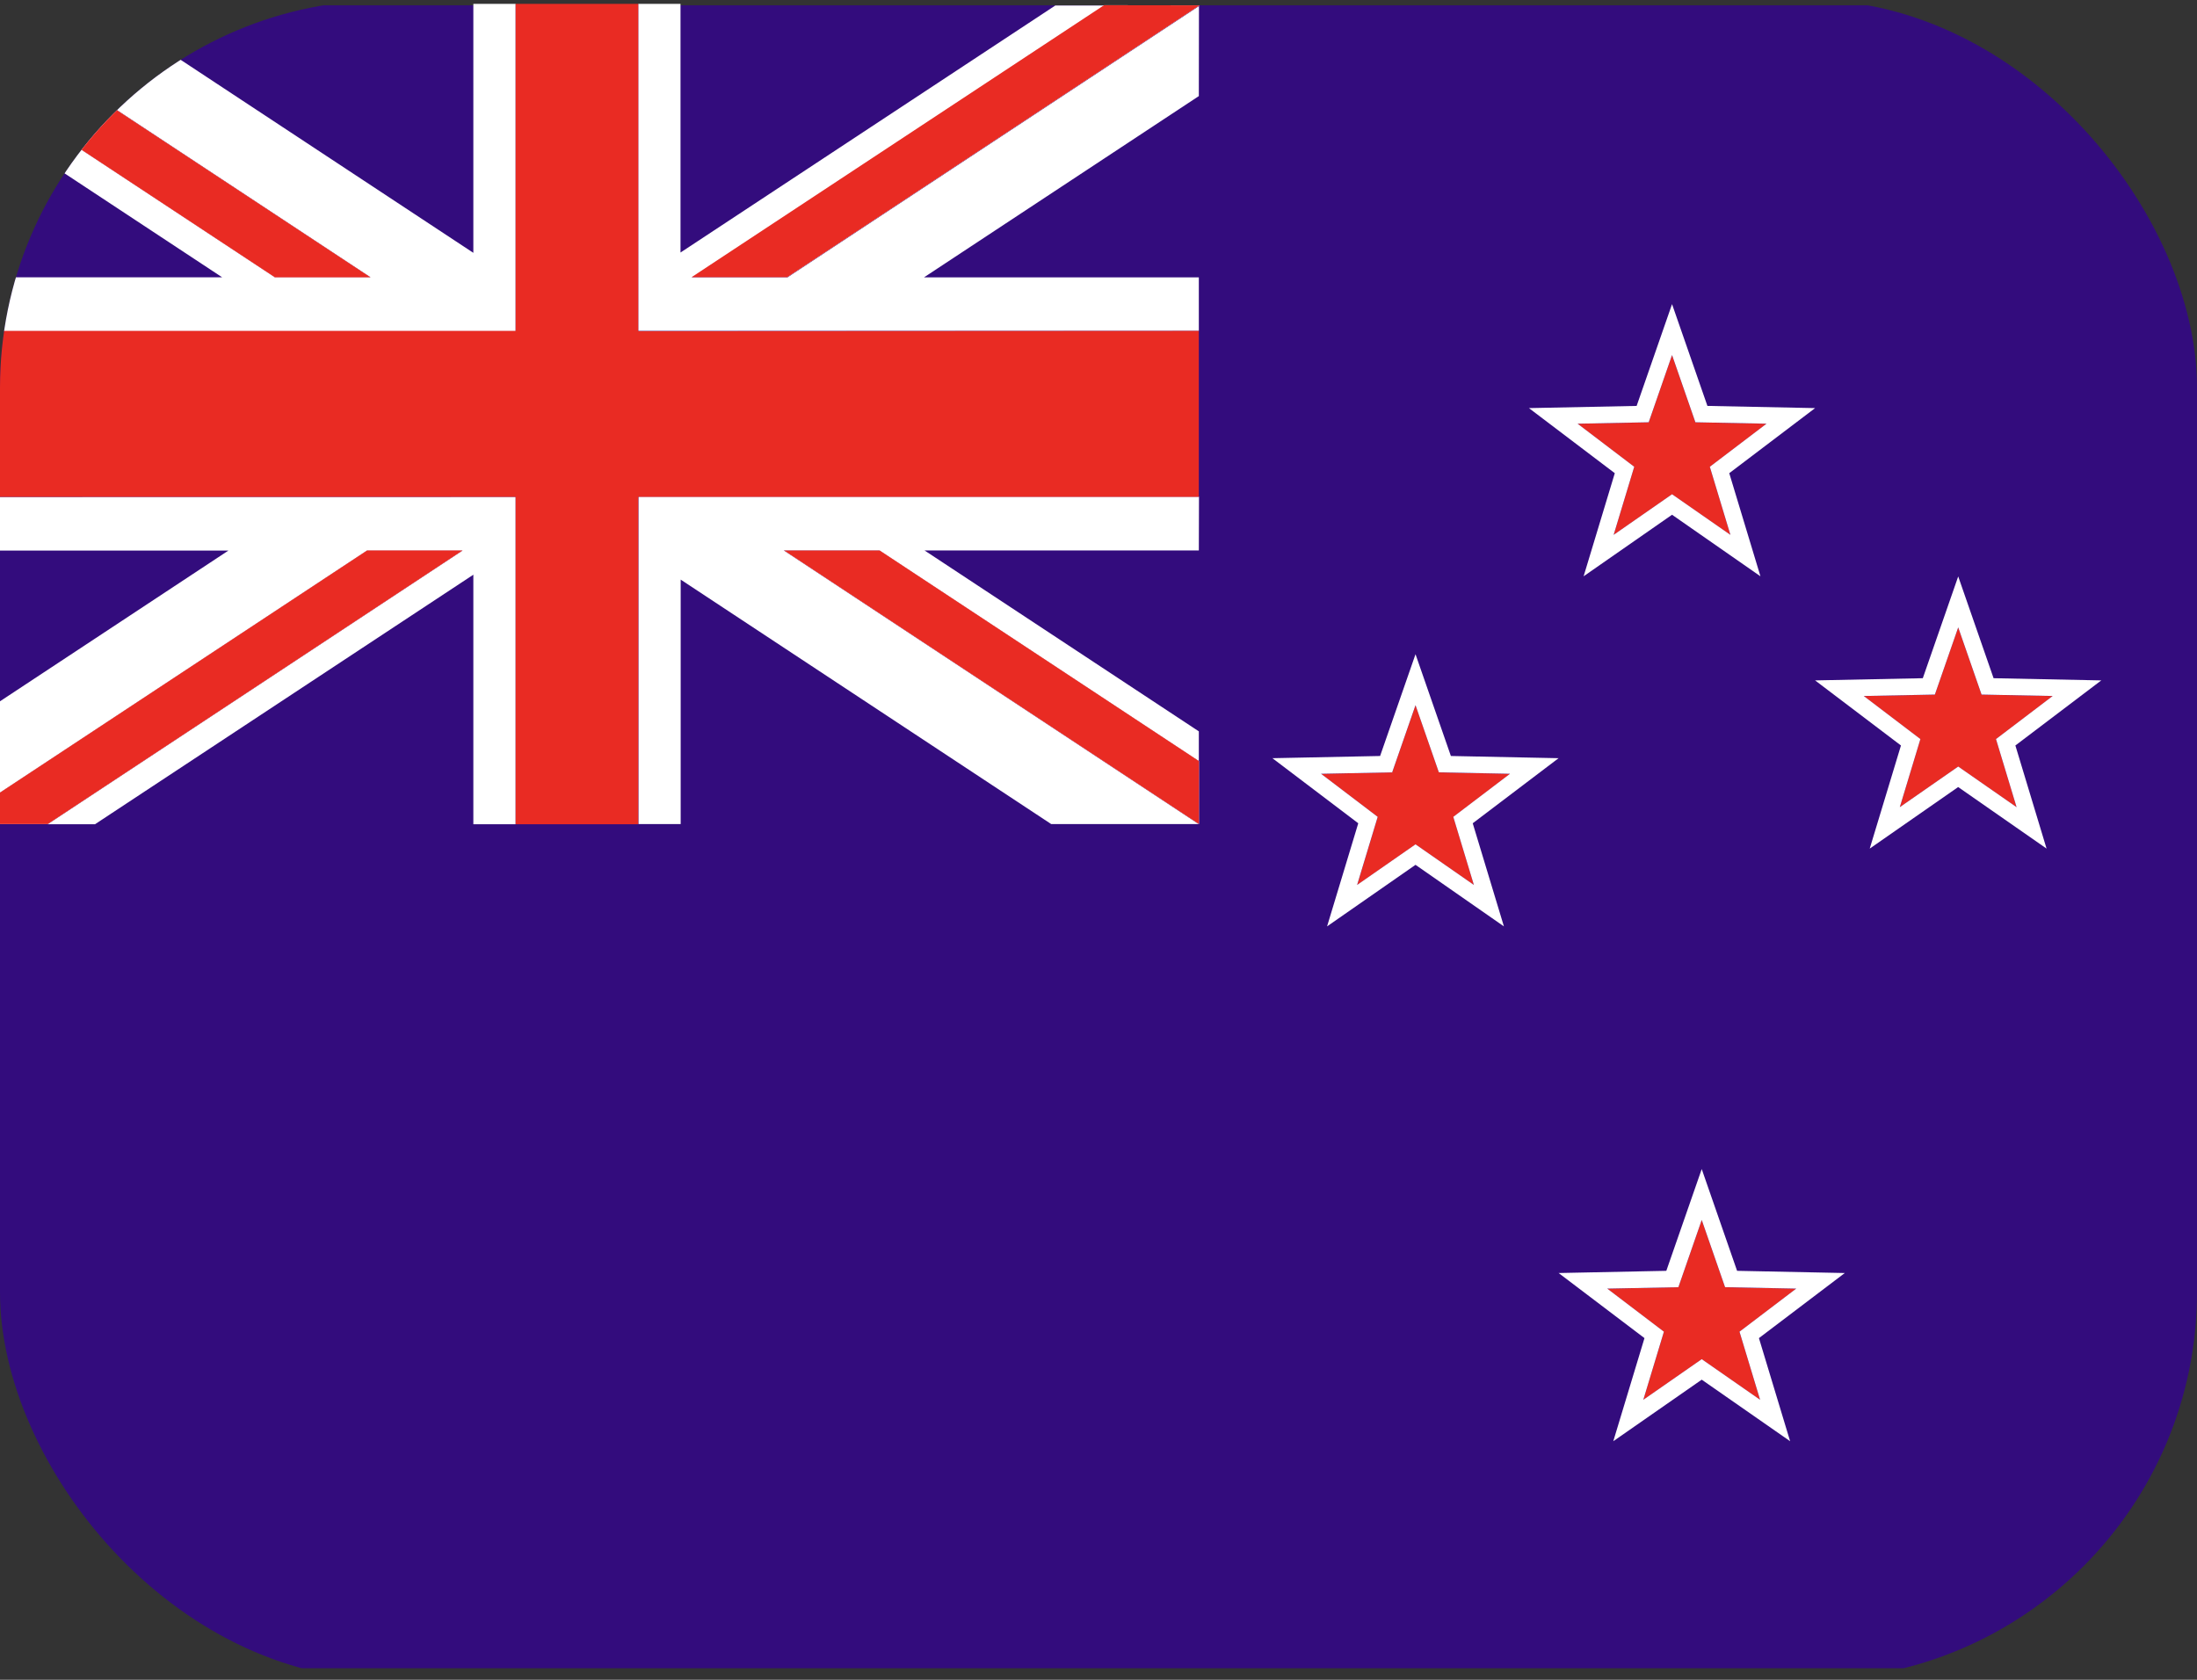 <svg xmlns="http://www.w3.org/2000/svg" xmlns:xlink="http://www.w3.org/1999/xlink" width="51" height="39" viewBox="0 0 51 39">
  <rect x="0" y="0" width="51" height="39" fill="#333333" stroke="none"/>
  <defs>
    <clipPath id="clip-path">
      <rect id="Rectangle_539" data-name="Rectangle 539" width="51" height="39" rx="9" transform="translate(587 2559)" fill="#00247d"/>
    </clipPath>
  </defs>
  <g id="Mask_Group_8" data-name="Mask Group 8" transform="translate(-587 -2559)" clip-path="url(#clip-path)">
    <g id="Group_1263" data-name="Group 1263" transform="translate(580.999 2559.087)">
      <rect id="Rectangle_540" data-name="Rectangle 540" width="53.024" height="38.607" transform="translate(4.943 0.037)" fill="#330c7d"/>
      <g id="Group_1258" data-name="Group 1258" transform="translate(41.494 6.975)">
        <path id="Path_765" data-name="Path 765" d="M2622.741,123.392l.478,1.581-1.355-.943-1.356.943.478-1.581-1.315-1,1.651-.033.542-1.561.542,1.561,1.651.033Z" transform="translate(-2618.543 -119.615)" fill="#e92b23"/>
        <path id="Path_766" data-name="Path 766" d="M2609.542,105.589l-2.5-.051-.821-2.363-.822,2.363-2.5.051,1.993,1.511-.724,2.394,2.053-1.429,2.052,1.429-.724-2.394Zm-3.321,2-1.356.943.478-1.581-1.315-1,1.651-.033.542-1.561.542,1.561,1.651.033-1.316,1,.478,1.581Z" transform="translate(-2602.9 -103.176)" fill="#fff"/>
      </g>
      <g id="Group_1259" data-name="Group 1259" transform="translate(42.183 27.056)">
        <path id="Path_767" data-name="Path 767" d="M2622.741,451.61l.478,1.581-1.355-.943-1.356.943.478-1.581-1.315-1,1.651-.033.542-1.561.542,1.561,1.651.033Z" transform="translate(-2618.543 -447.833)" fill="#e92b23"/>
        <path id="Path_768" data-name="Path 768" d="M2609.542,433.807l-2.5-.051-.821-2.363-.822,2.363-2.5.051,1.993,1.511-.724,2.394,2.053-1.429,2.052,1.429-.724-2.394Zm-3.321,2-1.356.943.478-1.581-1.315-1,1.651-.033.542-1.561.542,1.561,1.651.033-1.316,1,.478,1.581Z" transform="translate(-2602.9 -431.394)" fill="#fff"/>
      </g>
      <g id="Group_1260" data-name="Group 1260" transform="translate(35.54 15.103)">
        <path id="Path_769" data-name="Path 769" d="M2514,259.069l.478,1.581-1.355-.943-1.356.943.478-1.581-1.315-1,1.651-.033.542-1.561.542,1.561,1.651.033Z" transform="translate(-2509.802 -255.292)" fill="#e92b23"/>
        <path id="Path_770" data-name="Path 770" d="M2500.8,241.266l-2.5-.051-.821-2.363-.822,2.363-2.5.051,1.993,1.511-.724,2.394,2.053-1.429,2.052,1.429-.724-2.394Zm-3.321,2-1.356.943.478-1.581-1.315-1,1.651-.033.542-1.56.542,1.56,1.651.033-1.316,1,.478,1.581Z" transform="translate(-2494.159 -238.853)" fill="#fff"/>
      </g>
      <g id="Group_1261" data-name="Group 1261" transform="translate(48.136 13.297)">
        <path id="Path_771" data-name="Path 771" d="M2733.082,232.238l.478,1.581-1.355-.943-1.356.943.478-1.581-1.315-1,1.651-.033.542-1.561.542,1.561,1.651.033Z" transform="translate(-2728.883 -228.461)" fill="#e92b23"/>
        <path id="Path_772" data-name="Path 772" d="M2719.883,214.435l-2.5-.051-.821-2.363-.822,2.363-2.5.051,1.993,1.511-.725,2.394,2.053-1.429,2.052,1.429-.724-2.394Zm-3.321,2-1.356.943.478-1.581-1.315-1,1.651-.033.542-1.56.542,1.56,1.651.033-1.316,1,.478,1.581Z" transform="translate(-2713.24 -212.022)" fill="#fff"/>
      </g>
      <g id="Group_1262" data-name="Group 1262" transform="translate(4.943 0)">
        <path id="Path_773" data-name="Path 773" d="M2255.74,215.517h-6.367l6.367,4.2v.691l-7.415-4.891h-2.219l9.63,6.352h-3.424l-8.6-5.675v5.675h-.981v-7.6h13.013Z" transform="translate(-2226.853 -202.824)" fill="#fff"/>
        <path id="Path_774" data-name="Path 774" d="M2019.806,44.1v7.6h-13.028V50.448h6.215l-6.215-4.1v-.807l7.439,4.906h2.219l-9.63-6.352h3.247l8.771,5.785V44.1Z" transform="translate(-2006.778 -44.097)" fill="#fff"/>
        <path id="Path_775" data-name="Path 775" d="M2016.436,50.448h-2.219l-7.439-4.906V44.1h.028l.056.037Z" transform="translate(-2006.778 -44.097)" fill="#fff"/>
        <path id="Path_776" data-name="Path 776" d="M2302.6,237.658v1.463l0,0-9.63-6.352h2.219Z" transform="translate(-2273.71 -220.075)" fill="#fff"/>
        <path id="Path_777" data-name="Path 777" d="M2019.806,214.273v7.6h-.982v-5.793l-8.782,5.793h-1.1l9.629-6.352h-2.217l-9.579,6.319v-2.121l6.364-4.2h-6.364v-1.244Z" transform="translate(-2006.778 -202.824)" fill="#fff"/>
        <path id="Path_778" data-name="Path 778" d="M2018.574,232.768l-9.629,6.352h-2.167v-.033l9.579-6.319Z" transform="translate(-2006.778 -220.075)" fill="#fff"/>
        <path id="Path_779" data-name="Path 779" d="M2255.74,46.241l-6.379,4.208h6.379v1.244h-13.013V44.1h.981v5.773l8.7-5.735h1.135l-9.574,6.314h2.219l9.555-6.3Z" transform="translate(-2226.853 -44.097)" fill="#fff"/>
        <path id="Path_780" data-name="Path 780" d="M2272.934,44.65l-.017.011-9.555,6.3h-2.219l9.574-6.314Z" transform="translate(-2244.03 -44.613)" fill="#fff"/>
        <path id="Path_781" data-name="Path 781" d="M2035.665,51.693v3.853h-13.013v7.6h-2.846v-7.6h-13.028V51.693h13.028V44.1h2.846v7.6Z" transform="translate(-2006.778 -44.097)" fill="#e92b23"/>
        <path id="Path_782" data-name="Path 782" d="M2016.436,50.448h-2.219l-7.439-4.906V44.1h.028l.056.037Z" transform="translate(-2006.778 -44.097)" fill="#e92b23"/>
        <path id="Path_783" data-name="Path 783" d="M2302.6,237.658v1.463l0,0-9.63-6.352h2.219Z" transform="translate(-2273.71 -220.075)" fill="#e92b23"/>
        <path id="Path_784" data-name="Path 784" d="M2272.934,44.65l-.017.011-9.555,6.3h-2.219l9.574-6.314Z" transform="translate(-2244.03 -44.613)" fill="#e92b23"/>
        <path id="Path_785" data-name="Path 785" d="M2018.574,232.768l-9.629,6.352h-2.167v-.033l9.579-6.319Z" transform="translate(-2006.778 -220.075)" fill="#e92b23"/>
        <path id="Path_786" data-name="Path 786" d="M2436.1,327.179v0l0,0Z" transform="translate(-2407.217 -308.134)" fill="#e92b23"/>
        <path id="Path_787" data-name="Path 787" d="M2436.174,44.65l-.017.011V44.65Z" transform="translate(-2407.27 -44.613)" fill="#e92b23"/>
      </g>
    </g>
  </g>
</svg>
